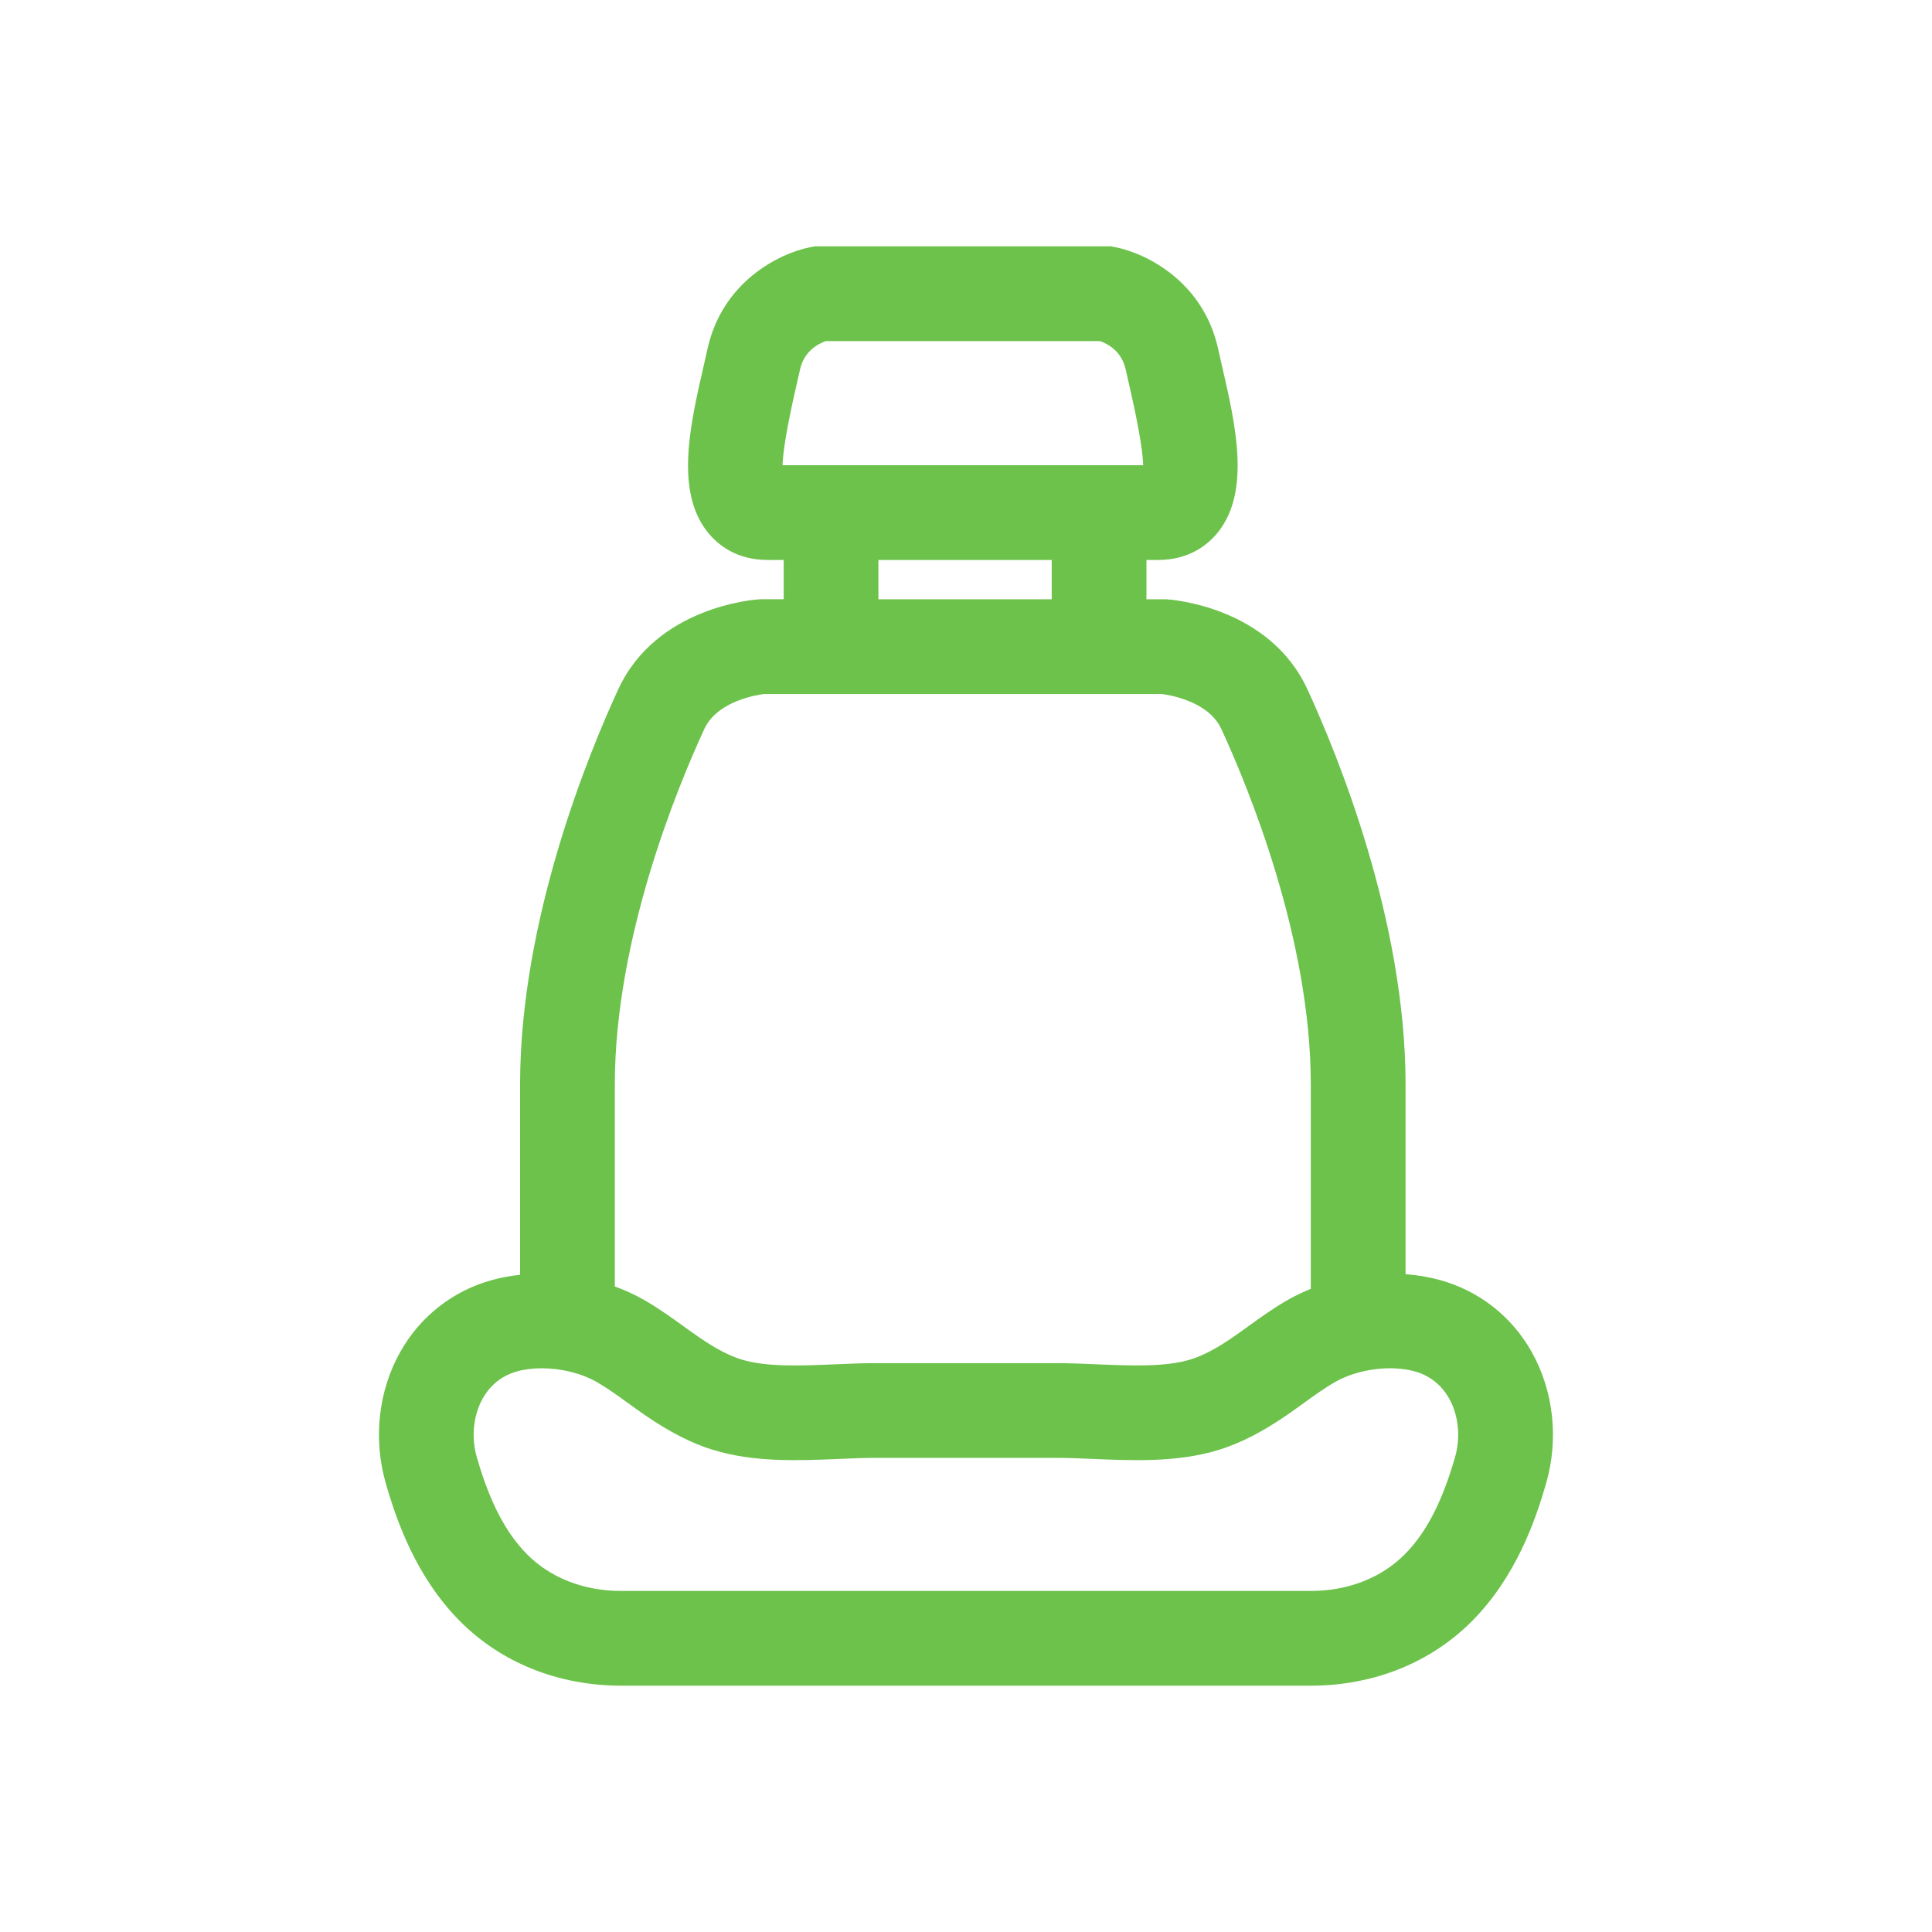 <?xml version="1.0" encoding="UTF-8"?><svg id="Layer_1" xmlns="http://www.w3.org/2000/svg" viewBox="0 0 600 600"><defs><style>.cls-1{fill:#6cc24a;stroke-width:0px;}</style></defs><path class="cls-1" d="m475.68,419.85h0c-6.24-11.08-16.4-19.03-28.63-22.36-3.33-.91-6.86-1.5-10.54-1.78v-58.95c0-51.12-21.32-102.84-30.49-122.7-11.88-25.75-42.42-27.86-43.72-27.94h-6.26v-12.22h3.59c9.72,0,15.51-4.71,18.66-8.66,10.16-12.76,5.41-33.4,1.21-51.61l-.07-.3c-.39-1.71-.77-3.35-1.1-4.88-4.57-20.91-22.2-29.74-31.89-31.67l-1.42-.28h-92.01l-1.42.28c-9.69,1.92-27.32,10.76-31.89,31.67-.33,1.52-.71,3.16-1.1,4.87l-.07.32c-4.19,18.21-8.94,38.85,1.22,51.6,3.15,3.95,8.94,8.66,18.66,8.66h4.97v12.2h-6.76s-.89.03-.89.03c-1.29.08-31.84,2.2-43.72,27.94-9.17,19.86-30.49,71.58-30.49,122.7v59.13c-2.99.32-5.86.85-8.58,1.59-12.23,3.33-22.4,11.28-28.63,22.36-6.82,12.13-8.46,27.02-4.49,40.84,3.38,11.75,9.42,28.95,22.81,42.56,12.85,13.06,30.7,20.25,50.25,20.25h214.21c19.55,0,37.39-7.19,50.25-20.25,13.4-13.61,19.44-30.81,22.82-42.56,3.97-13.82,2.34-28.71-4.49-40.84ZM341.61,105.92c2.38.84,6.73,3.12,7.98,8.81.38,1.71.8,3.56,1.25,5.51,3.17,13.77,4.07,20.73,4.19,24.24h-112.01c.12-3.51,1.02-10.47,4.19-24.24h0c.45-1.94.87-3.79,1.25-5.5,1.24-5.68,5.6-7.97,7.99-8.81h85.17Zm-68.81,80.18v-12.2h53.82v12.21h-53.82Zm87.92,29.42c1.91.23,14.51,2.06,18.58,10.88,8.35,18.1,27.78,65.07,27.78,110.37v63.5c-2.44.98-4.76,2.09-6.92,3.31-4.57,2.59-8.57,5.48-12.49,8.31-1.6,1.15-3.25,2.35-4.87,3.46-5.09,3.49-9.22,5.65-13.01,6.83-7.83,2.42-18.65,1.96-29.16,1.52-4.15-.18-8.45-.36-12.57-.36h-56.14c-4.12,0-8.42.18-12.57.36-10.48.45-21.32.91-29.16-1.52-3.79-1.17-7.92-3.34-13.01-6.82-1.63-1.11-3.28-2.31-4.92-3.49-3.87-2.79-7.88-5.68-12.45-8.28-2.74-1.55-5.71-2.91-8.87-4.06v-62.75c0-45.29,19.43-92.27,27.78-110.37,4.07-8.82,16.66-10.65,18.56-10.88h123.44Zm-139.22,234.76c12.71,3.93,26.73,3.33,39.1,2.8,4.01-.17,7.79-.33,11.31-.33h56.14c3.52,0,7.31.16,11.31.33,12.38.53,26.4,1.13,39.11-2.8,6.69-2.07,13.35-5.46,20.95-10.66,1.89-1.29,3.72-2.62,5.5-3.9,3.38-2.44,6.58-4.75,9.77-6.56,7-3.98,17.11-5.33,24.6-3.29,5.86,1.6,9.07,5.45,10.73,8.4,2.95,5.24,3.64,12.08,1.85,18.29-3.96,13.77-8.88,23.32-15.51,30.05-7.28,7.39-17.67,11.47-29.28,11.47h-214.21c-11.6,0-22-4.07-29.28-11.47-6.62-6.73-11.55-16.28-15.51-30.05-1.79-6.21-1.09-13.05,1.85-18.29,1.66-2.95,4.87-6.8,10.73-8.4,2.33-.64,4.92-.94,7.59-.94,5.89,0,12.19,1.49,17,4.23,3.19,1.81,6.39,4.12,9.77,6.57,1.77,1.28,3.61,2.6,5.5,3.9,7.6,5.2,14.25,8.59,20.95,10.66Z"/></svg>